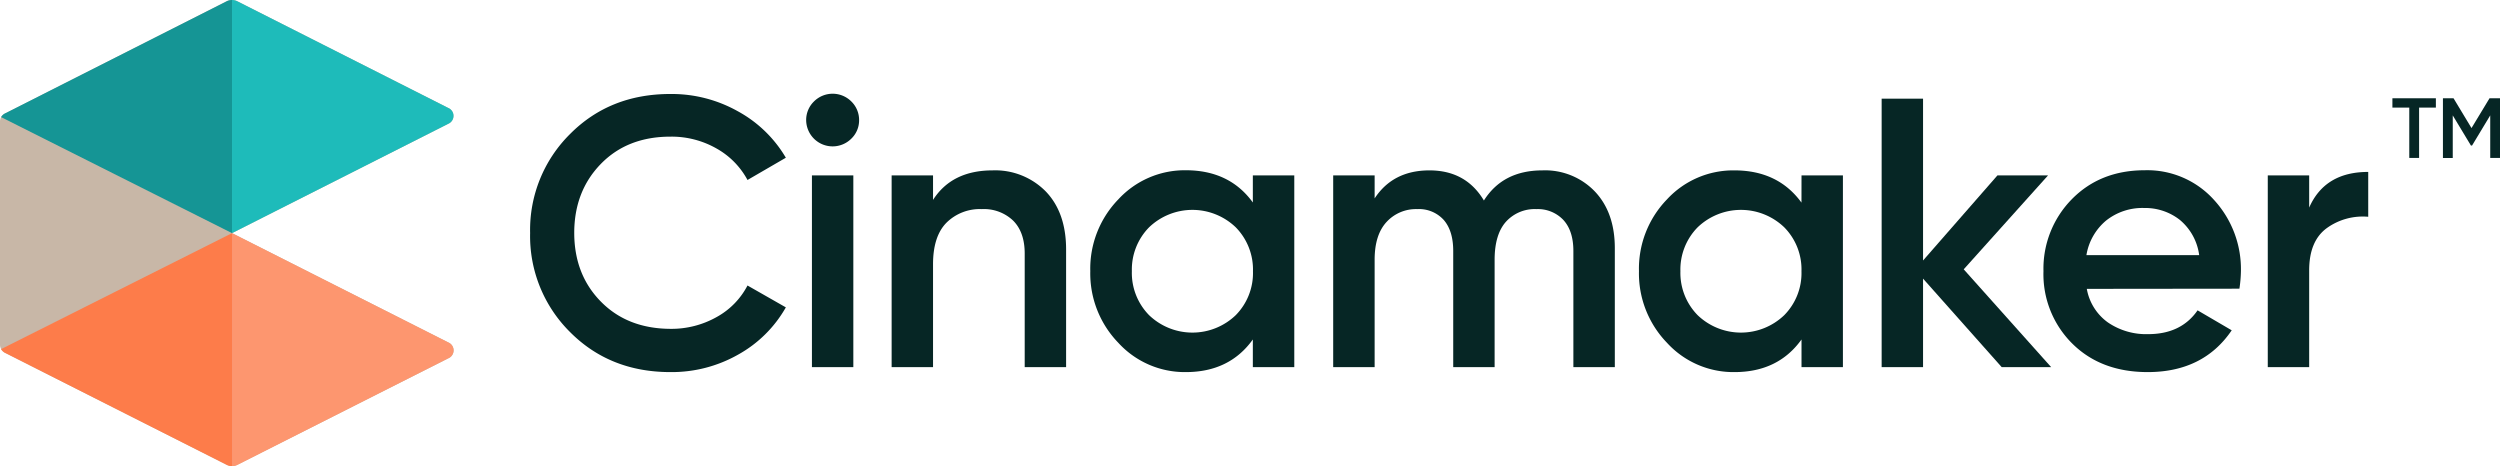 <svg xmlns="http://www.w3.org/2000/svg" viewBox="0 0 580.9 108.33"><defs><style>.cls-1{fill:#062625;}.cls-2{fill:#c8b7a7;}.cls-3{fill:#1ebbba;}.cls-4{fill:#fd966f;}.cls-5{fill:#159595;}.cls-6{fill:#fd7c4a;}</style></defs><title>CIN_Logo-dark_1</title><g id="Layer_2" data-name="Layer 2"><g id="CIN_Logo"><path class="cls-1" d="M566,22.83V25h-3.9V36.69h-2.28V25h-3.92V22.83Z"/><path class="cls-1" d="M580.9,22.83V36.69h-2.27V26.81l-4.22,7h-.27l-4.22-7v9.9h-2.28V22.83h2.46l4.18,6.93,4.19-6.93Z"/><path class="cls-1" d="M155.79,86.46q-14.08,0-23.34-9.31a31.37,31.37,0,0,1-9.27-23,31.34,31.34,0,0,1,9.27-23q9.26-9.32,23.34-9.31a31.42,31.42,0,0,1,15.63,4A29.11,29.11,0,0,1,182.6,36.65l-8.91,5.17a18.33,18.33,0,0,0-7.26-7.35,21.09,21.09,0,0,0-10.64-2.72q-10,0-16.17,6.33t-6.19,16q0,9.71,6.19,16t16.17,6.33a21.38,21.38,0,0,0,10.69-2.72,17.65,17.65,0,0,0,7.21-7.35l8.91,5.08A28.79,28.79,0,0,1,171.51,82.4,31.32,31.32,0,0,1,155.79,86.46Z"/><path class="cls-1" d="M197.79,32.24a6.15,6.15,0,0,1-10.47-4.32,6,6,0,0,1,1.79-4.32,6.14,6.14,0,0,1,8.73,0,6,6,0,0,1,1.78,4.32A5.88,5.88,0,0,1,197.79,32.24ZM188.66,85.3V40.75h9.62V85.3Z"/><path class="cls-1" d="M230.62,39.59A16.46,16.46,0,0,1,243,44.49q4.71,4.9,4.72,13.46V85.3h-9.62V58.93c0-3.33-.9-5.88-2.68-7.66a9.82,9.82,0,0,0-7.3-2.68,11,11,0,0,0-8.2,3.16q-3.12,3.16-3.12,9.67V85.3h-9.62V40.75h9.62v5.7Q221.18,39.6,230.62,39.59Z"/><path class="cls-1" d="M291.11,40.75h9.63V85.3h-9.63V78.88q-5.43,7.58-15.59,7.58a20.93,20.93,0,0,1-15.68-6.82A23.18,23.18,0,0,1,253.34,63a23.13,23.13,0,0,1,6.5-16.66,21,21,0,0,1,15.68-6.78q10.17,0,15.59,7.49ZM267,73.23a14.54,14.54,0,0,0,20.14,0,13.94,13.94,0,0,0,4-10.2,14,14,0,0,0-4-10.21,14.54,14.54,0,0,0-20.14,0A14,14,0,0,0,263,63,14,14,0,0,0,267,73.23Z"/><path class="cls-1" d="M358.38,39.59a16,16,0,0,1,12.2,4.9q4.64,4.9,4.64,13.19V85.3h-9.63v-27c0-3.08-.77-5.48-2.31-7.17A8.15,8.15,0,0,0,357,48.59a9,9,0,0,0-7.08,2.94q-2.62,2.94-2.63,8.82V85.3h-9.62v-27c0-3.08-.73-5.48-2.18-7.17a7.74,7.74,0,0,0-6.19-2.54,9.26,9.26,0,0,0-7.13,3q-2.76,3-2.76,8.77V85.3h-9.63V40.75h9.63V46.1q4.27-6.51,12.74-6.51t12.65,7Q349.21,39.6,358.38,39.59Z"/><path class="cls-1" d="M418.6,40.75h9.62V85.3H418.6V78.88q-5.43,7.58-15.59,7.58a20.91,20.91,0,0,1-15.68-6.82A23.18,23.18,0,0,1,380.83,63a23.13,23.13,0,0,1,6.5-16.66A20.94,20.94,0,0,1,403,39.59q10.15,0,15.59,7.49ZM394.46,73.23a14.53,14.53,0,0,0,20.13,0,13.91,13.91,0,0,0,4-10.2,13.91,13.91,0,0,0-4-10.21,14.53,14.53,0,0,0-20.13,0,14,14,0,0,0-4,10.21A14,14,0,0,0,394.46,73.23Z"/><path class="cls-1" d="M476.6,85.3H465.11L446.84,64.74V85.3h-9.62V22.93h9.62v37.6l17.29-19.78h11.76l-19.6,21.83Z"/><path class="cls-1" d="M484.89,67.12a12.19,12.19,0,0,0,4.9,7.8,15.75,15.75,0,0,0,9.35,2.72q7.67,0,11.49-5.53l7.93,4.64q-6.58,9.7-19.51,9.71-10.87,0-17.55-6.64A22.7,22.7,0,0,1,474.82,63a23,23,0,0,1,6.59-16.71q6.6-6.72,16.93-6.73a20.85,20.85,0,0,1,16.08,6.86,23.79,23.79,0,0,1,6.28,16.66,30.84,30.84,0,0,1-.35,4Zm-.09-7.84H511a12.8,12.8,0,0,0-4.5-8.19,13,13,0,0,0-8.24-2.76,13.55,13.55,0,0,0-8.91,2.94A13.26,13.26,0,0,0,484.8,59.28Z"/><path class="cls-1" d="M536.56,48.24q3.65-8.3,13.72-8.29V50.37A14.3,14.3,0,0,0,540.66,53q-4.11,3-4.1,9.85V85.3h-9.62V40.75h9.62Z"/><path class="cls-2" d="M104.15,83.27,55.13,108a2.71,2.71,0,0,1-2.45,0L1.22,82A2.1,2.1,0,0,1,0,80.18v-52a1.94,1.94,0,0,1,.25-.94,2.23,2.23,0,0,1,1-.9L52.68.29a2.73,2.73,0,0,1,2.45,0l49,24.78a2,2,0,0,1,0,3.7L53.91,54.17l50.24,25.39A2,2,0,0,1,104.15,83.27Z"/><path class="cls-3" d="M104.15,28.77,53.91,54.17V0a2.74,2.74,0,0,1,1.22.29l49,24.78A2,2,0,0,1,104.15,28.77Z"/><path class="cls-4" d="M104.15,79.56,53.91,54.17v54.16a2.74,2.74,0,0,0,1.22-.29l49-24.77A2,2,0,0,0,104.15,79.56Z"/><path class="cls-5" d="M53.91,0V54.17L.25,27.21a2.23,2.23,0,0,1,1-.9L52.68.29A2.75,2.75,0,0,1,53.91,0Z"/><path class="cls-6" d="M53.91,108.33V54.17L.25,81.12a2.31,2.31,0,0,0,1,.91l51.46,26A2.75,2.75,0,0,0,53.91,108.33Z"/></g></g></svg>